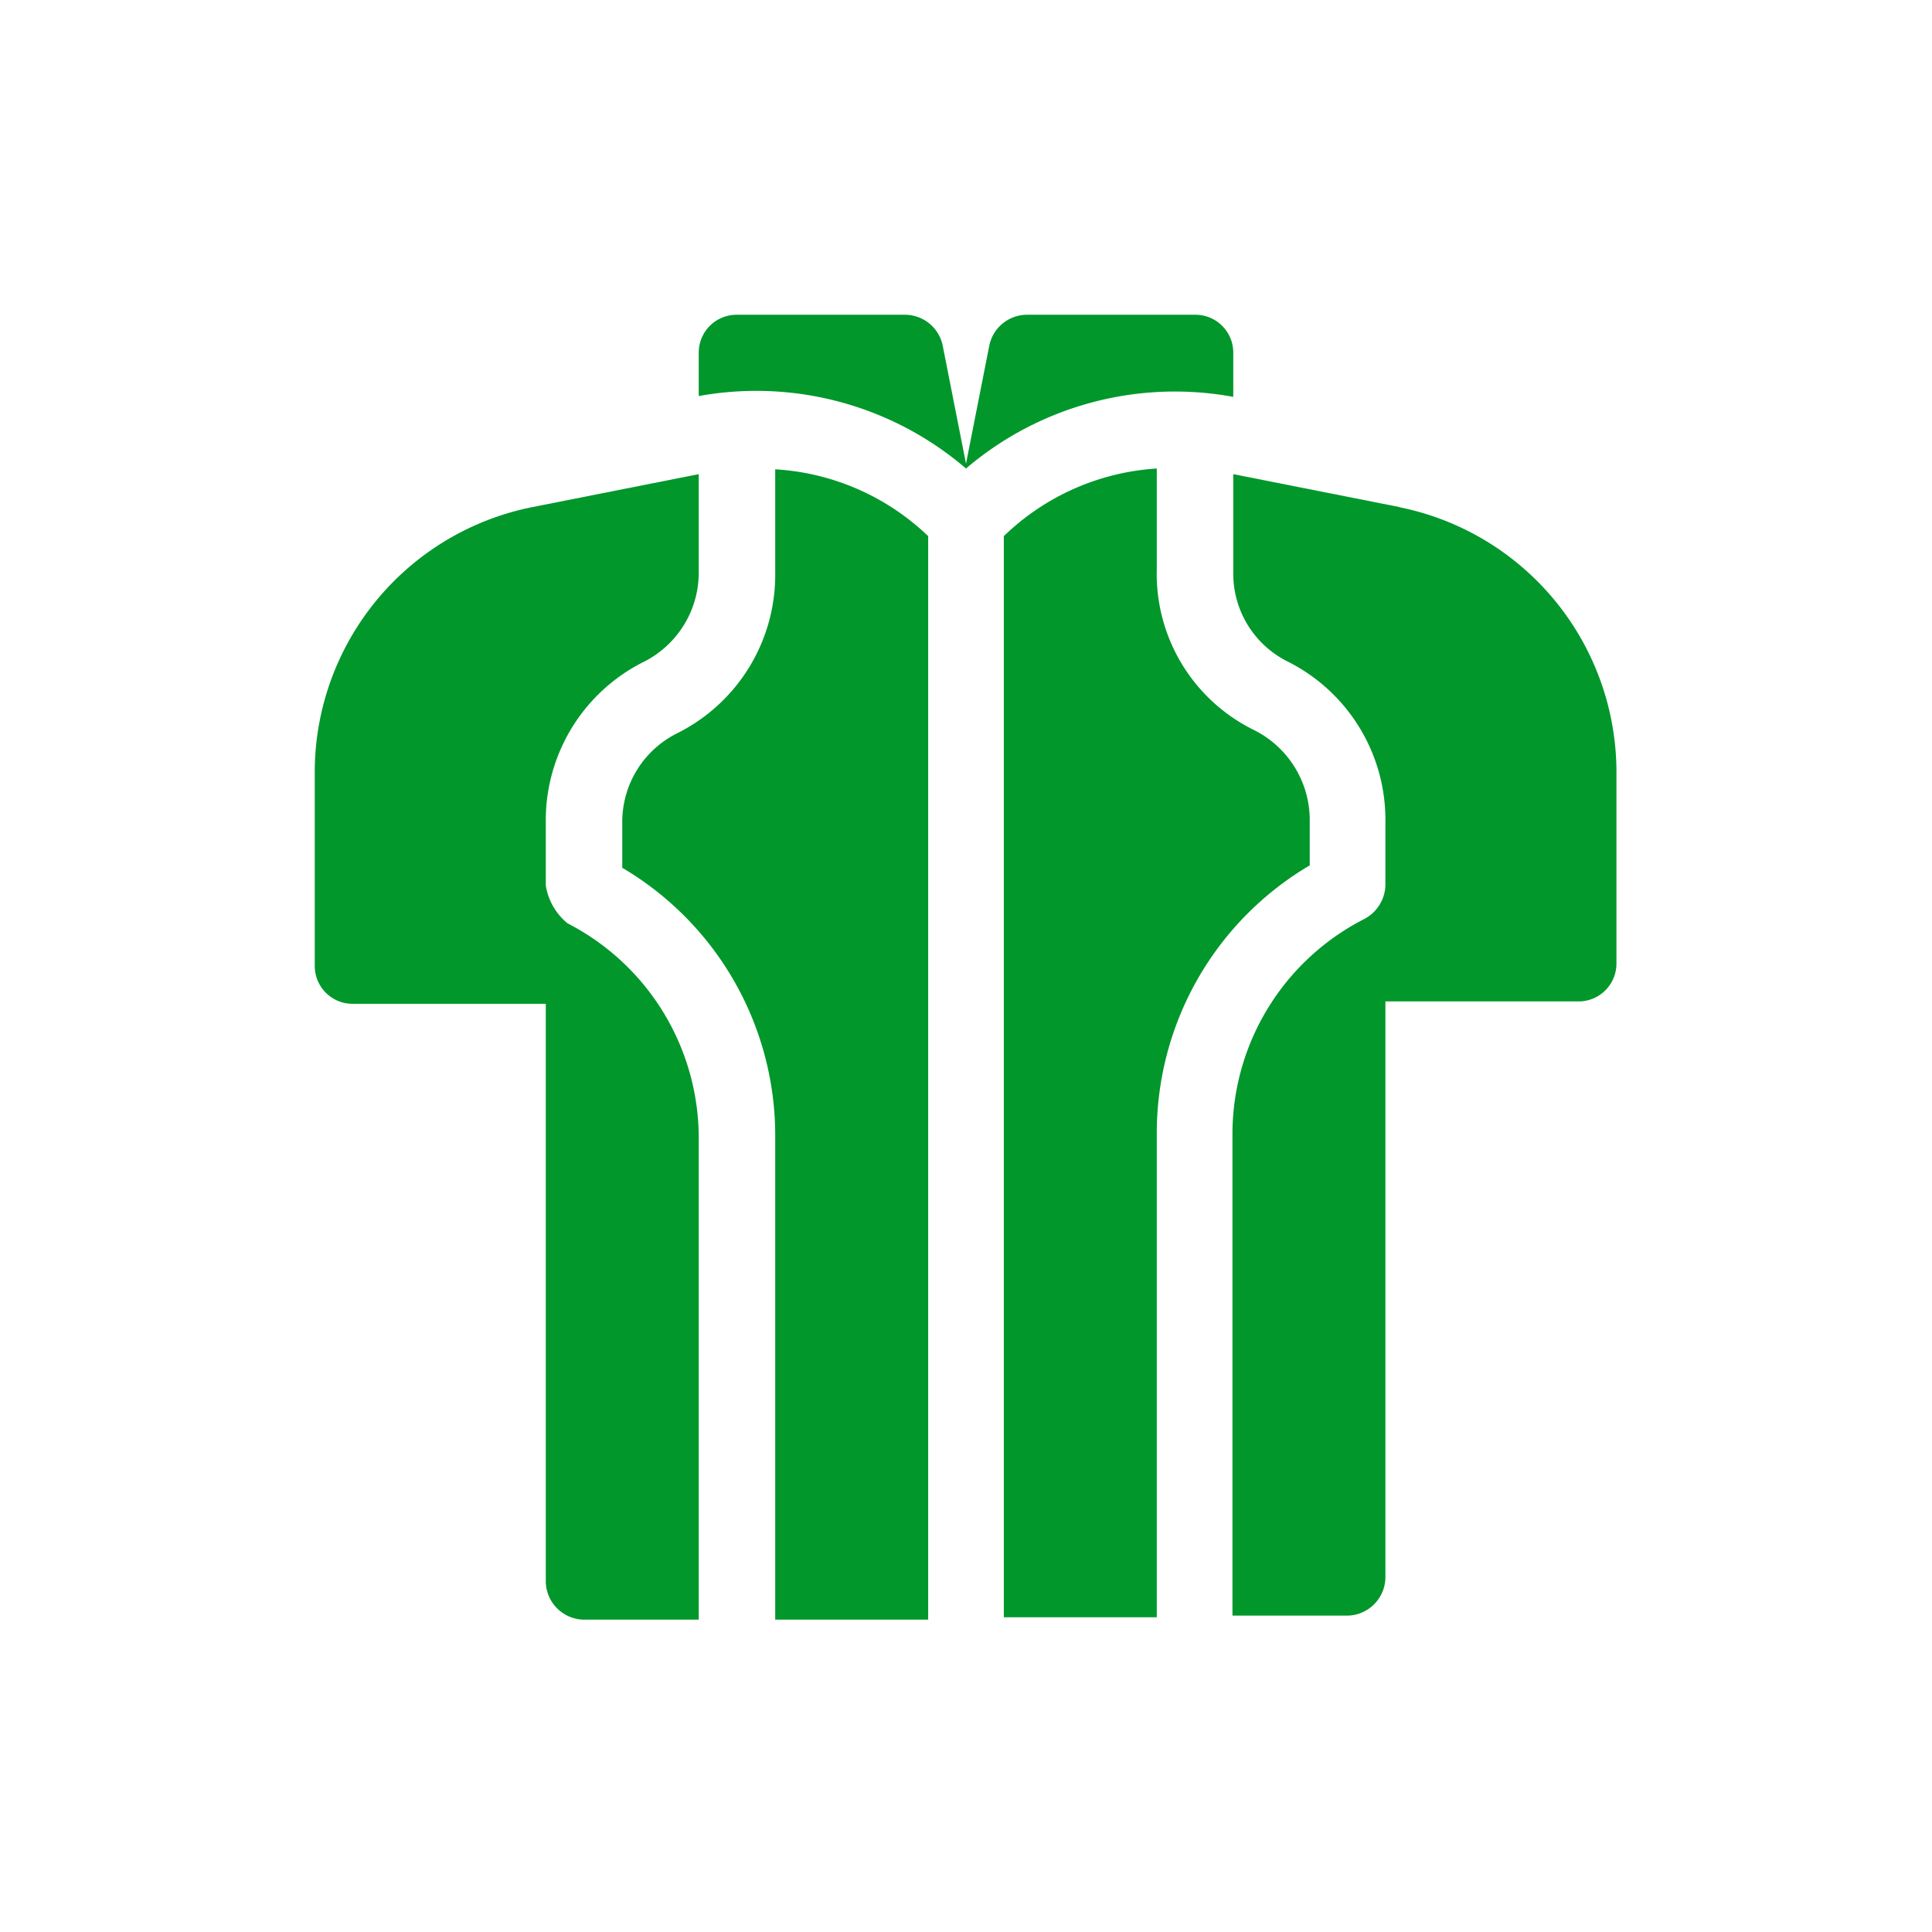 <svg xmlns="http://www.w3.org/2000/svg" viewBox="0 0 24 24"><defs><style>.cls-1{fill:#01972b;}</style></defs><title>AVC</title><g id="Pictos_AVC_-_ACTIVITES" data-name="Pictos AVC - ACTIVITES"><g id="ACTIVITES_Vélo_Vêtements-Vélo_Maillot-Vélo"><path class="cls-1" d="M8,8.22a1.24,1.24,0,0,0,.68-1.11V5.89L6.61,6.3a3.36,3.36,0,0,0-2.7,3.26V12a.47.47,0,0,0,.47.47h2.4v7.18a.48.48,0,0,0,.48.47H8.68v-6a3,3,0,0,0-1.63-2.65A.76.76,0,0,1,6.78,11v-.83A2.2,2.2,0,0,1,8,8.22Zm0,0"/><path class="cls-1" d="M9.63,5.83V7.11a2.2,2.2,0,0,1-1.22,2,1.23,1.23,0,0,0-.68,1.11v.56a3.86,3.86,0,0,1,1.9,3.34v6h1.9V6.66a3,3,0,0,0-1.9-.83Zm0,0"/><path class="cls-1" d="M17.39,6.3l-2.07-.41V7.11A1.22,1.22,0,0,0,16,8.22a2.2,2.2,0,0,1,1.21,2V11a.49.49,0,0,1-.27.42,3,3,0,0,0-1.63,2.65v6h1.42a.48.48,0,0,0,.48-.47V12.44h2.4a.47.47,0,0,0,.47-.47V9.56a3.36,3.36,0,0,0-2.7-3.26Zm0,0"/><path class="cls-1" d="M15.58,9.07a2.16,2.16,0,0,1-1.21-2V5.82a3,3,0,0,0-1.9.84V20.09h1.9v-6a3.86,3.86,0,0,1,1.9-3.34v-.57a1.25,1.25,0,0,0-.69-1.11Zm0,0"/><path class="cls-1" d="M14.85,3.91H12.76a.48.48,0,0,0-.47.38L12,5.76l-.29-1.47a.48.48,0,0,0-.47-.38H9.15a.47.47,0,0,0-.47.47v.54h0A4,4,0,0,1,12,5.82a4,4,0,0,1,3.32-.89V4.38a.47.47,0,0,0-.47-.47Zm0,0"/></g></g></svg>